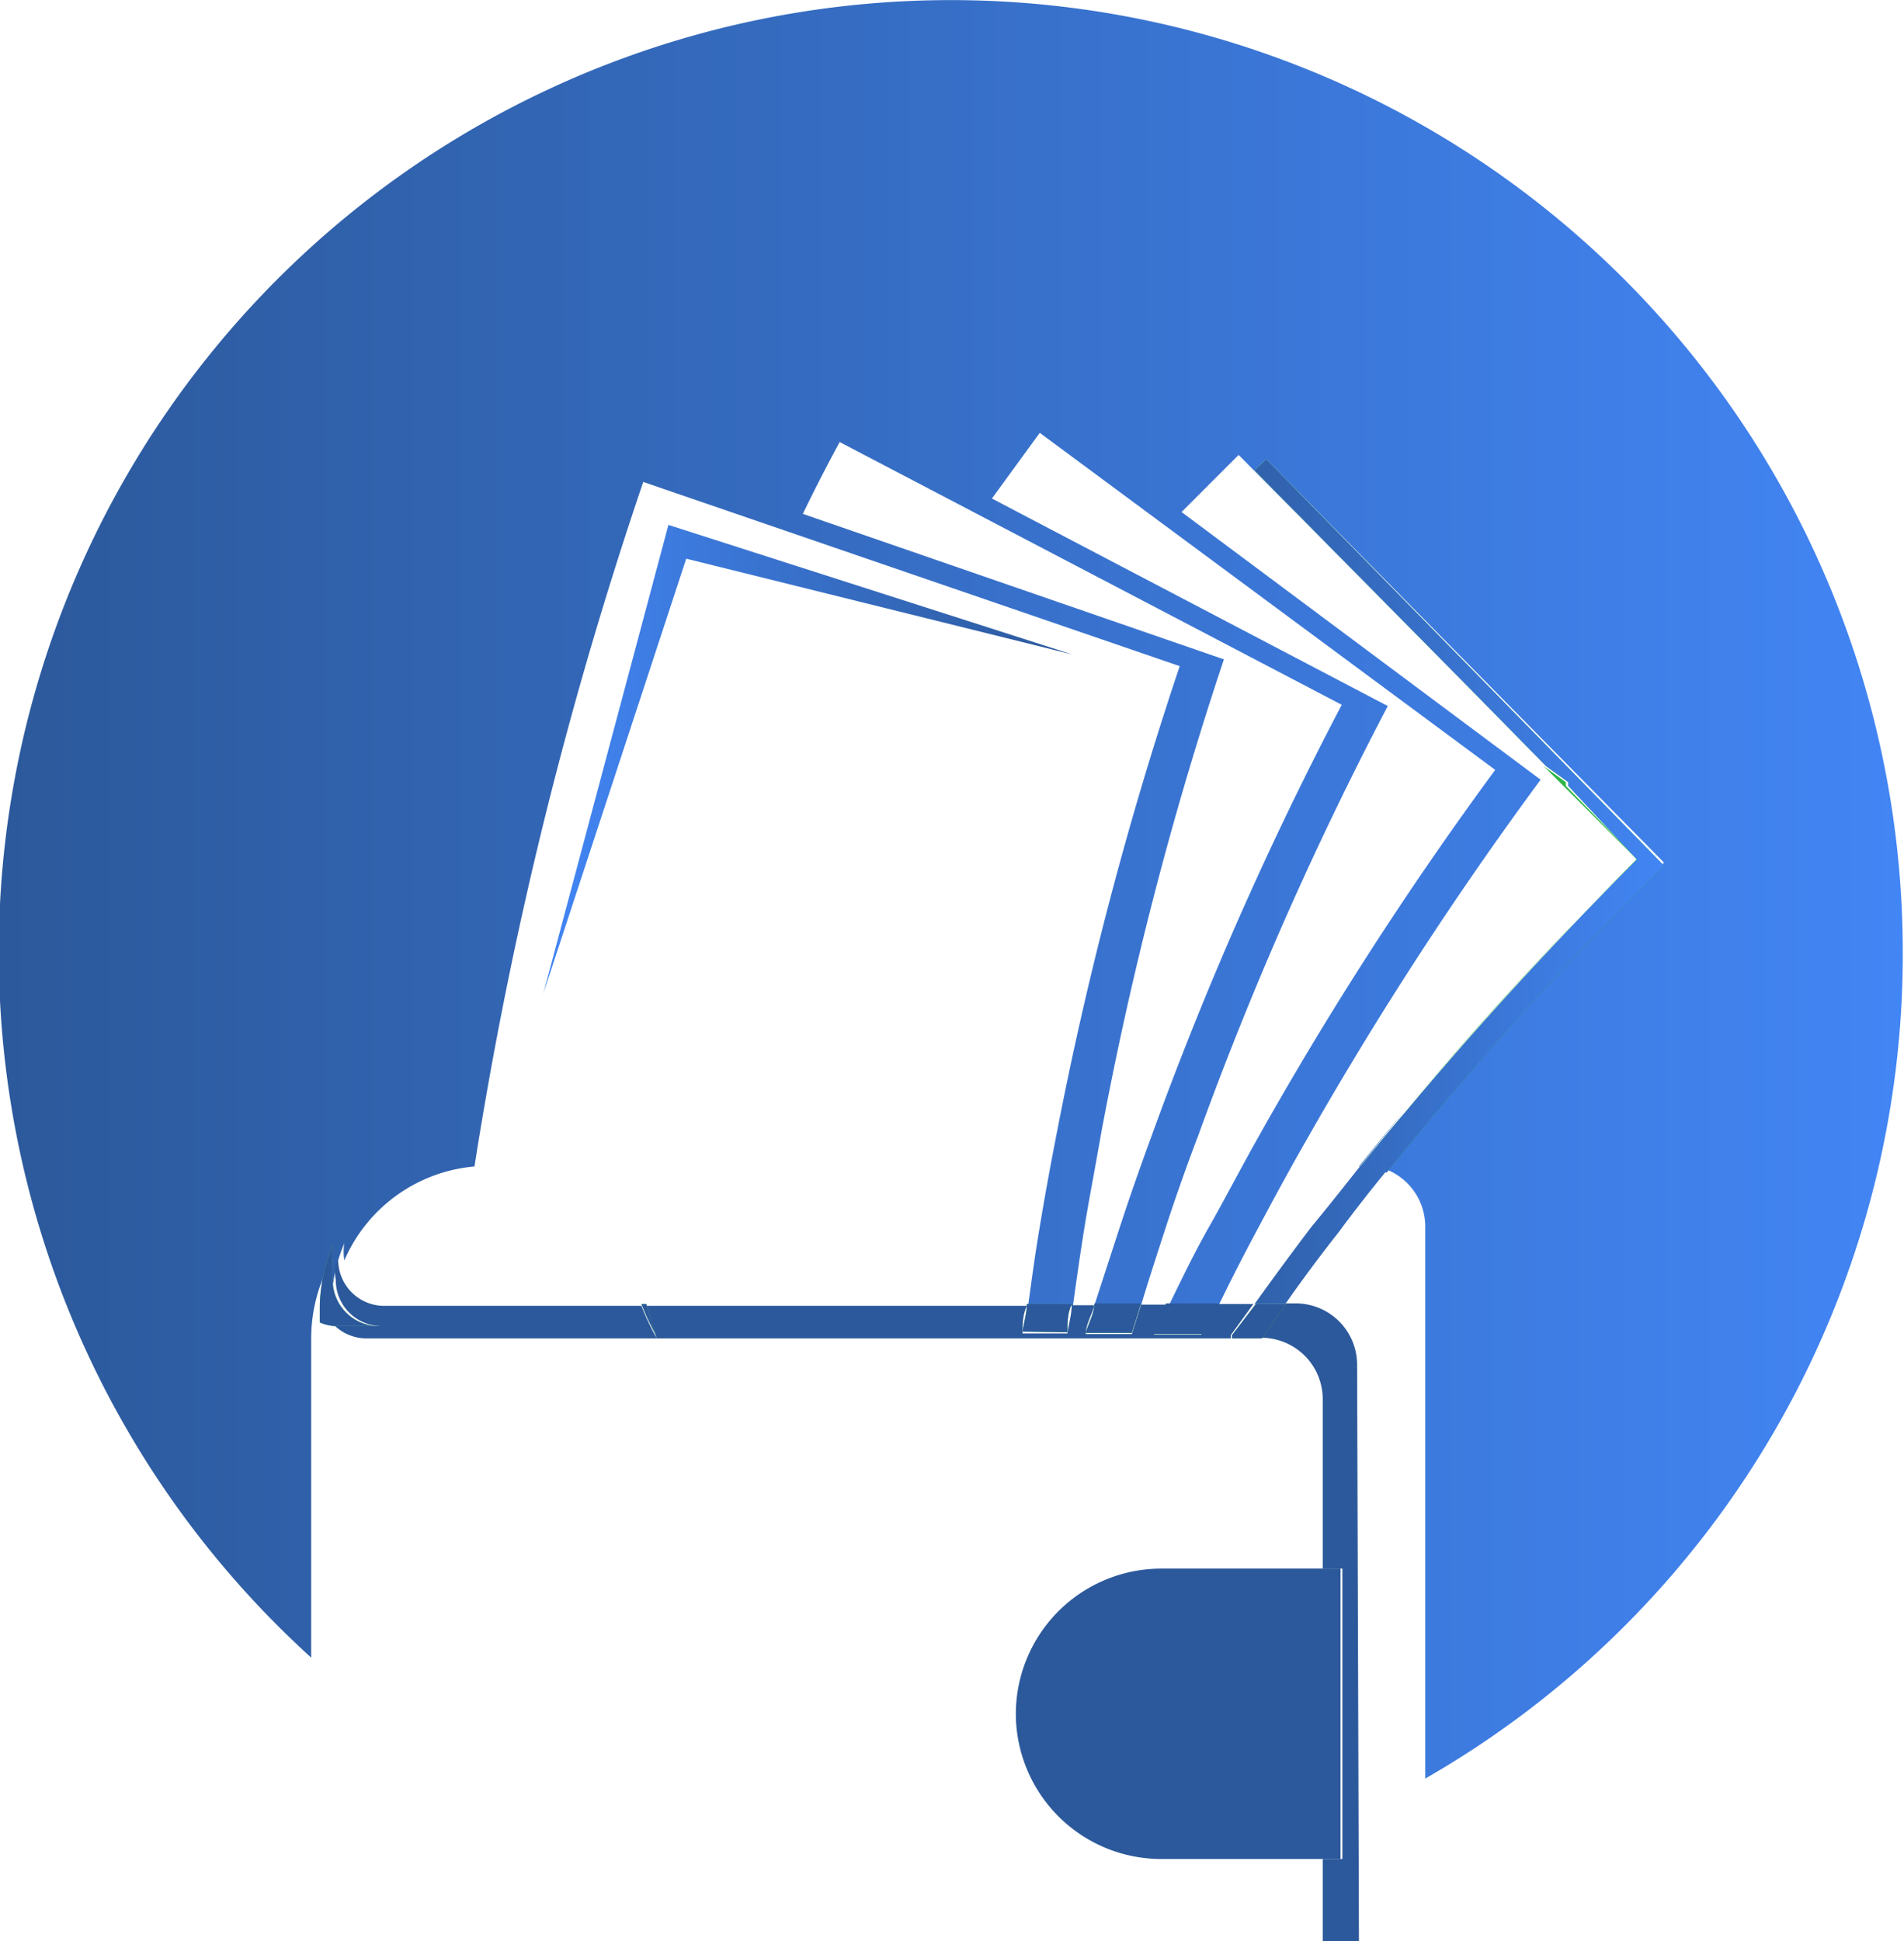 <svg xmlns="http://www.w3.org/2000/svg" xmlns:xlink="http://www.w3.org/1999/xlink" viewBox="0 0 31.02 31.62"><defs><style>.cls-1{fill:url(#linear-gradient);}.cls-2{fill:url(#linear-gradient-2);}.cls-3{fill:url(#linear-gradient-3);}.cls-4{fill:url(#linear-gradient-4);}.cls-5{fill:url(#linear-gradient-5);}.cls-6{fill:url(#linear-gradient-6);}.cls-7{fill:url(#linear-gradient-7);}.cls-8{fill:url(#linear-gradient-8);}.cls-9{fill:url(#linear-gradient-9);}.cls-10{fill:url(#linear-gradient-10);}.cls-11{fill:url(#linear-gradient-11);}.cls-12{fill:url(#linear-gradient-12);}.cls-13{fill:url(#linear-gradient-13);}.cls-14{fill:url(#linear-gradient-14);}.cls-15{fill:url(#linear-gradient-15);}.cls-16{fill:url(#linear-gradient-16);}.cls-17{fill:url(#linear-gradient-17);}.cls-18{fill:url(#linear-gradient-18);}.cls-19{fill:url(#linear-gradient-19);}.cls-20{fill:url(#linear-gradient-20);}.cls-21{fill:url(#linear-gradient-21);}.cls-22{fill:url(#linear-gradient-22);}</style><linearGradient id="linear-gradient" y1="14.48" x2="31.02" y2="14.48" gradientUnits="userSpaceOnUse"><stop offset="0" stop-color="#2c599b"/><stop offset="1" stop-color="#4285f4"/></linearGradient><linearGradient id="linear-gradient-2" y1="15.28" x2="31.02" y2="15.28" gradientUnits="userSpaceOnUse"><stop offset="0" stop-color="#5bc96a"/><stop offset="1" stop-color="#24b242"/></linearGradient><linearGradient id="linear-gradient-3" x1="8.85" y1="12.37" x2="17.47" y2="12.37" gradientUnits="userSpaceOnUse"><stop offset="0.01" stop-color="#4285f4"/><stop offset="1" stop-color="#2c599b"/></linearGradient><linearGradient id="linear-gradient-4" x1="0" y1="13.27" x2="31.02" y2="13.27" xlink:href="#linear-gradient-2"/><linearGradient id="linear-gradient-5" x1="18.99" y1="13.27" x2="27.11" y2="13.27" xlink:href="#linear-gradient"/><linearGradient id="linear-gradient-6" x1="18.99" y1="19.66" x2="27.11" y2="19.66" gradientUnits="userSpaceOnUse"><stop offset="0" stop-color="#2c5a9d"/><stop offset="1" stop-color="#4183ef"/></linearGradient><linearGradient id="linear-gradient-7" x1="18.99" y1="11.9" x2="27.11" y2="11.9" xlink:href="#linear-gradient-2"/><linearGradient id="linear-gradient-8" x1="0" y1="21.47" x2="31.02" y2="21.47" xlink:href="#linear-gradient-2"/><linearGradient id="linear-gradient-9" x1="5.35" y1="21.47" x2="22.11" y2="21.47" gradientUnits="userSpaceOnUse"><stop offset="0" stop-color="#2c599b"/><stop offset="1" stop-color="#2c599b"/></linearGradient><linearGradient id="linear-gradient-10" x1="0" y1="21.49" x2="31.02" y2="21.49" xlink:href="#linear-gradient-2"/><linearGradient id="linear-gradient-11" x1="5.35" y1="21.49" x2="22.11" y2="21.49" xlink:href="#linear-gradient-9"/><linearGradient id="linear-gradient-12" x1="0" y1="21.48" x2="31.02" y2="21.48" xlink:href="#linear-gradient-2"/><linearGradient id="linear-gradient-13" x1="5.35" y1="21.48" x2="22.11" y2="21.48" xlink:href="#linear-gradient-9"/><linearGradient id="linear-gradient-14" x1="0" y1="20.91" x2="31.02" y2="20.91" xlink:href="#linear-gradient-2"/><linearGradient id="linear-gradient-15" x1="5.35" y1="20.91" x2="22.11" y2="20.91" gradientUnits="userSpaceOnUse"><stop offset="0" stop-color="#2c599c"/><stop offset="1" stop-color="#2e5da3"/></linearGradient><linearGradient id="linear-gradient-16" x1="5.35" y1="26.43" x2="22.11" y2="26.43" xlink:href="#linear-gradient-9"/><linearGradient id="linear-gradient-17" x1="5.35" y1="21.15" x2="22.11" y2="21.15" xlink:href="#linear-gradient-9"/><linearGradient id="linear-gradient-18" x1="10.16" y1="21.5" x2="15.32" y2="21.5" xlink:href="#linear-gradient-2"/><linearGradient id="linear-gradient-19" x1="5.35" y1="21.5" x2="22.11" y2="21.5" xlink:href="#linear-gradient-9"/><linearGradient id="linear-gradient-20" x1="18.99" y1="21.52" x2="27.11" y2="21.52" xlink:href="#linear-gradient-2"/><linearGradient id="linear-gradient-21" x1="5.35" y1="21.52" x2="22.11" y2="21.52" xlink:href="#linear-gradient-9"/><linearGradient id="linear-gradient-22" x1="16.55" y1="27.92" x2="22.18" y2="27.92" xlink:href="#linear-gradient-9"/></defs><g id="Layer_2" data-name="Layer 2"><g id="Layer_1-2" data-name="Layer 1"><path class="cls-1" d="M31,15.51A15.51,15.51,0,1,0,5.07,27v-5.2a2.6,2.6,0,0,1,.2-1,.87.87,0,0,0,0,.28.75.75,0,0,0,.13.42v-.25a2.64,2.64,0,0,1,.21-1,.87.87,0,0,0,0,.28h0A2.55,2.55,0,0,1,7.73,19,66.76,66.76,0,0,1,10.48,7.85l8.74,3a59,59,0,0,0-2,7.59c-.1.51-.19,1-.28,1.54s-.13.86-.19,1.29h.73c.06-.43.12-.86.19-1.29s.18-1,.27-1.52a57.79,57.79,0,0,1,2-7.72L13.08,8.37q.28-.58.6-1.17l8.18,4.28a56.32,56.32,0,0,0-3.09,7c-.18.49-.36,1-.52,1.49s-.28.86-.42,1.29h.76c.13-.43.27-.86.41-1.29s.34-1,.52-1.47a56.46,56.46,0,0,1,3.09-7L16.16,8.12l.78-1.07,7.42,5.49a58,58,0,0,0-3.87,6c-.27.48-.54,1-.79,1.44s-.45.86-.66,1.29h.81q.31-.64.66-1.29c.25-.47.51-.95.78-1.42a58.73,58.73,0,0,1,3.81-5.86L19.25,8.34l.93-.93,3.87,3.91L20.44,7.66l.19-.18,6.48,6.57a58.18,58.18,0,0,0-4.52,5,1,1,0,0,1,.63.92v9A15.48,15.48,0,0,0,31,15.51Z"/><path class="cls-2" d="M25.51,12.8l0-.06-.36-.26L26.67,14a54.16,54.16,0,0,0-3.77,4.1q1.79-2.14,3.77-4.11Z"/><polygon class="cls-3" points="17.47 10.66 10.89 8.55 8.85 16.19 11.18 9.1 17.47 10.66"/><path class="cls-4" d="M25.55,12.74l0,.06L26.67,14q-2,2-3.77,4.11c-.26.3-.51.61-.76.92h.09a1,1,0,0,1,.36.07,58.18,58.18,0,0,1,4.52-5L20.63,7.48l-.19.18,3.61,3.66,1.14,1.16Z"/><path class="cls-5" d="M25.55,12.74l0,.06L26.67,14q-2,2-3.77,4.11c-.26.3-.51.61-.76.92h.09a1,1,0,0,1,.36.07,58.18,58.18,0,0,1,4.52-5L20.63,7.48l-.19.18,3.61,3.66,1.14,1.16Z"/><path class="cls-6" d="M22.14,19c.25-.31.5-.62.76-.92-.53.63-1,1.26-1.54,1.91-.31.41-.62.83-.92,1.25h.5q.42-.6.87-1.17c.25-.34.51-.67.78-1a1,1,0,0,0-.36-.07Z"/><path class="cls-7" d="M25.19,12.48l-1.14-1.16,1.13,1.15Z"/><path class="cls-8" d="M17.39,21.7h0c0-.15,0-.31.07-.46h-.73c0,.15-.05.3-.07.45Z"/><path class="cls-9" d="M17.39,21.7h0c0-.15,0-.31.07-.46h-.73c0,.15-.05.3-.07.45Z"/><path class="cls-10" d="M18.8,21.73h.79l.26-.5H19l-.24.49Z"/><path class="cls-11" d="M18.8,21.73h.79l.26-.5H19l-.24.49Z"/><path class="cls-12" d="M17.69,21.71h.75l.15-.48h-.76c0,.16-.09.31-.14.47Z"/><path class="cls-13" d="M17.69,21.71h.75l.15-.48h-.76c0,.16-.09.31-.14.47Z"/><path class="cls-14" d="M5.46,21.6h.71a.75.75,0,0,1-.75-.75.87.87,0,0,1,0-.28l0,0,0,0h0a.87.87,0,0,1,0-.28,2.64,2.64,0,0,0-.21,1v.25A.69.69,0,0,0,5.46,21.6Z"/><path class="cls-15" d="M5.46,21.6h.71a.75.75,0,0,1-.75-.75.87.87,0,0,1,0-.28l0,0,0,0h0a.87.87,0,0,1,0-.28,2.64,2.64,0,0,0-.21,1v.25A.69.69,0,0,0,5.46,21.6Z"/><path class="cls-16" d="M22.11,22.23a1,1,0,0,0-1-1h-.16c-.14.18-.27.37-.4.56a1,1,0,0,1,1,1v2.76h.32v4.73h-.32v1.34h.59Z"/><path class="cls-17" d="M5.47,20.57a.87.87,0,0,0,0,.28.75.75,0,0,0,.75.75H5.46a.75.75,0,0,0,.51.2H20.05a.17.17,0,0,0,0-.05l.37-.51h-.59l-.26.5H18.8l.24-.49h-.45l-.15.48h-.75c0-.16.1-.31.14-.47h-.37c0,.15-.05.31-.07.46h-.73c0-.15,0-.3.07-.45h-6.2a4.68,4.68,0,0,0,.17.53,4.3,4.3,0,0,1-.25-.53H6.27a.75.75,0,0,1-.76-.74l0,0Z"/><path class="cls-18" d="M10.7,21.77a4.68,4.68,0,0,1-.17-.53h-.08A4.3,4.3,0,0,0,10.7,21.77Z"/><path class="cls-19" d="M10.7,21.77a4.68,4.68,0,0,1-.17-.53h-.08A4.3,4.3,0,0,0,10.7,21.77Z"/><path class="cls-20" d="M20.07,21.75a.17.17,0,0,1,0,.05h.49c.13-.19.26-.38.4-.56h-.5Z"/><path class="cls-21" d="M20.07,21.75a.17.17,0,0,1,0,.05h.49c.13-.19.26-.38.4-.56h-.5Z"/><path class="cls-22" d="M18.92,25.55a2.37,2.37,0,0,0-2.37,2.37h0a2.37,2.37,0,0,0,2.37,2.36h2.92V25.55Z"/></g></g></svg>